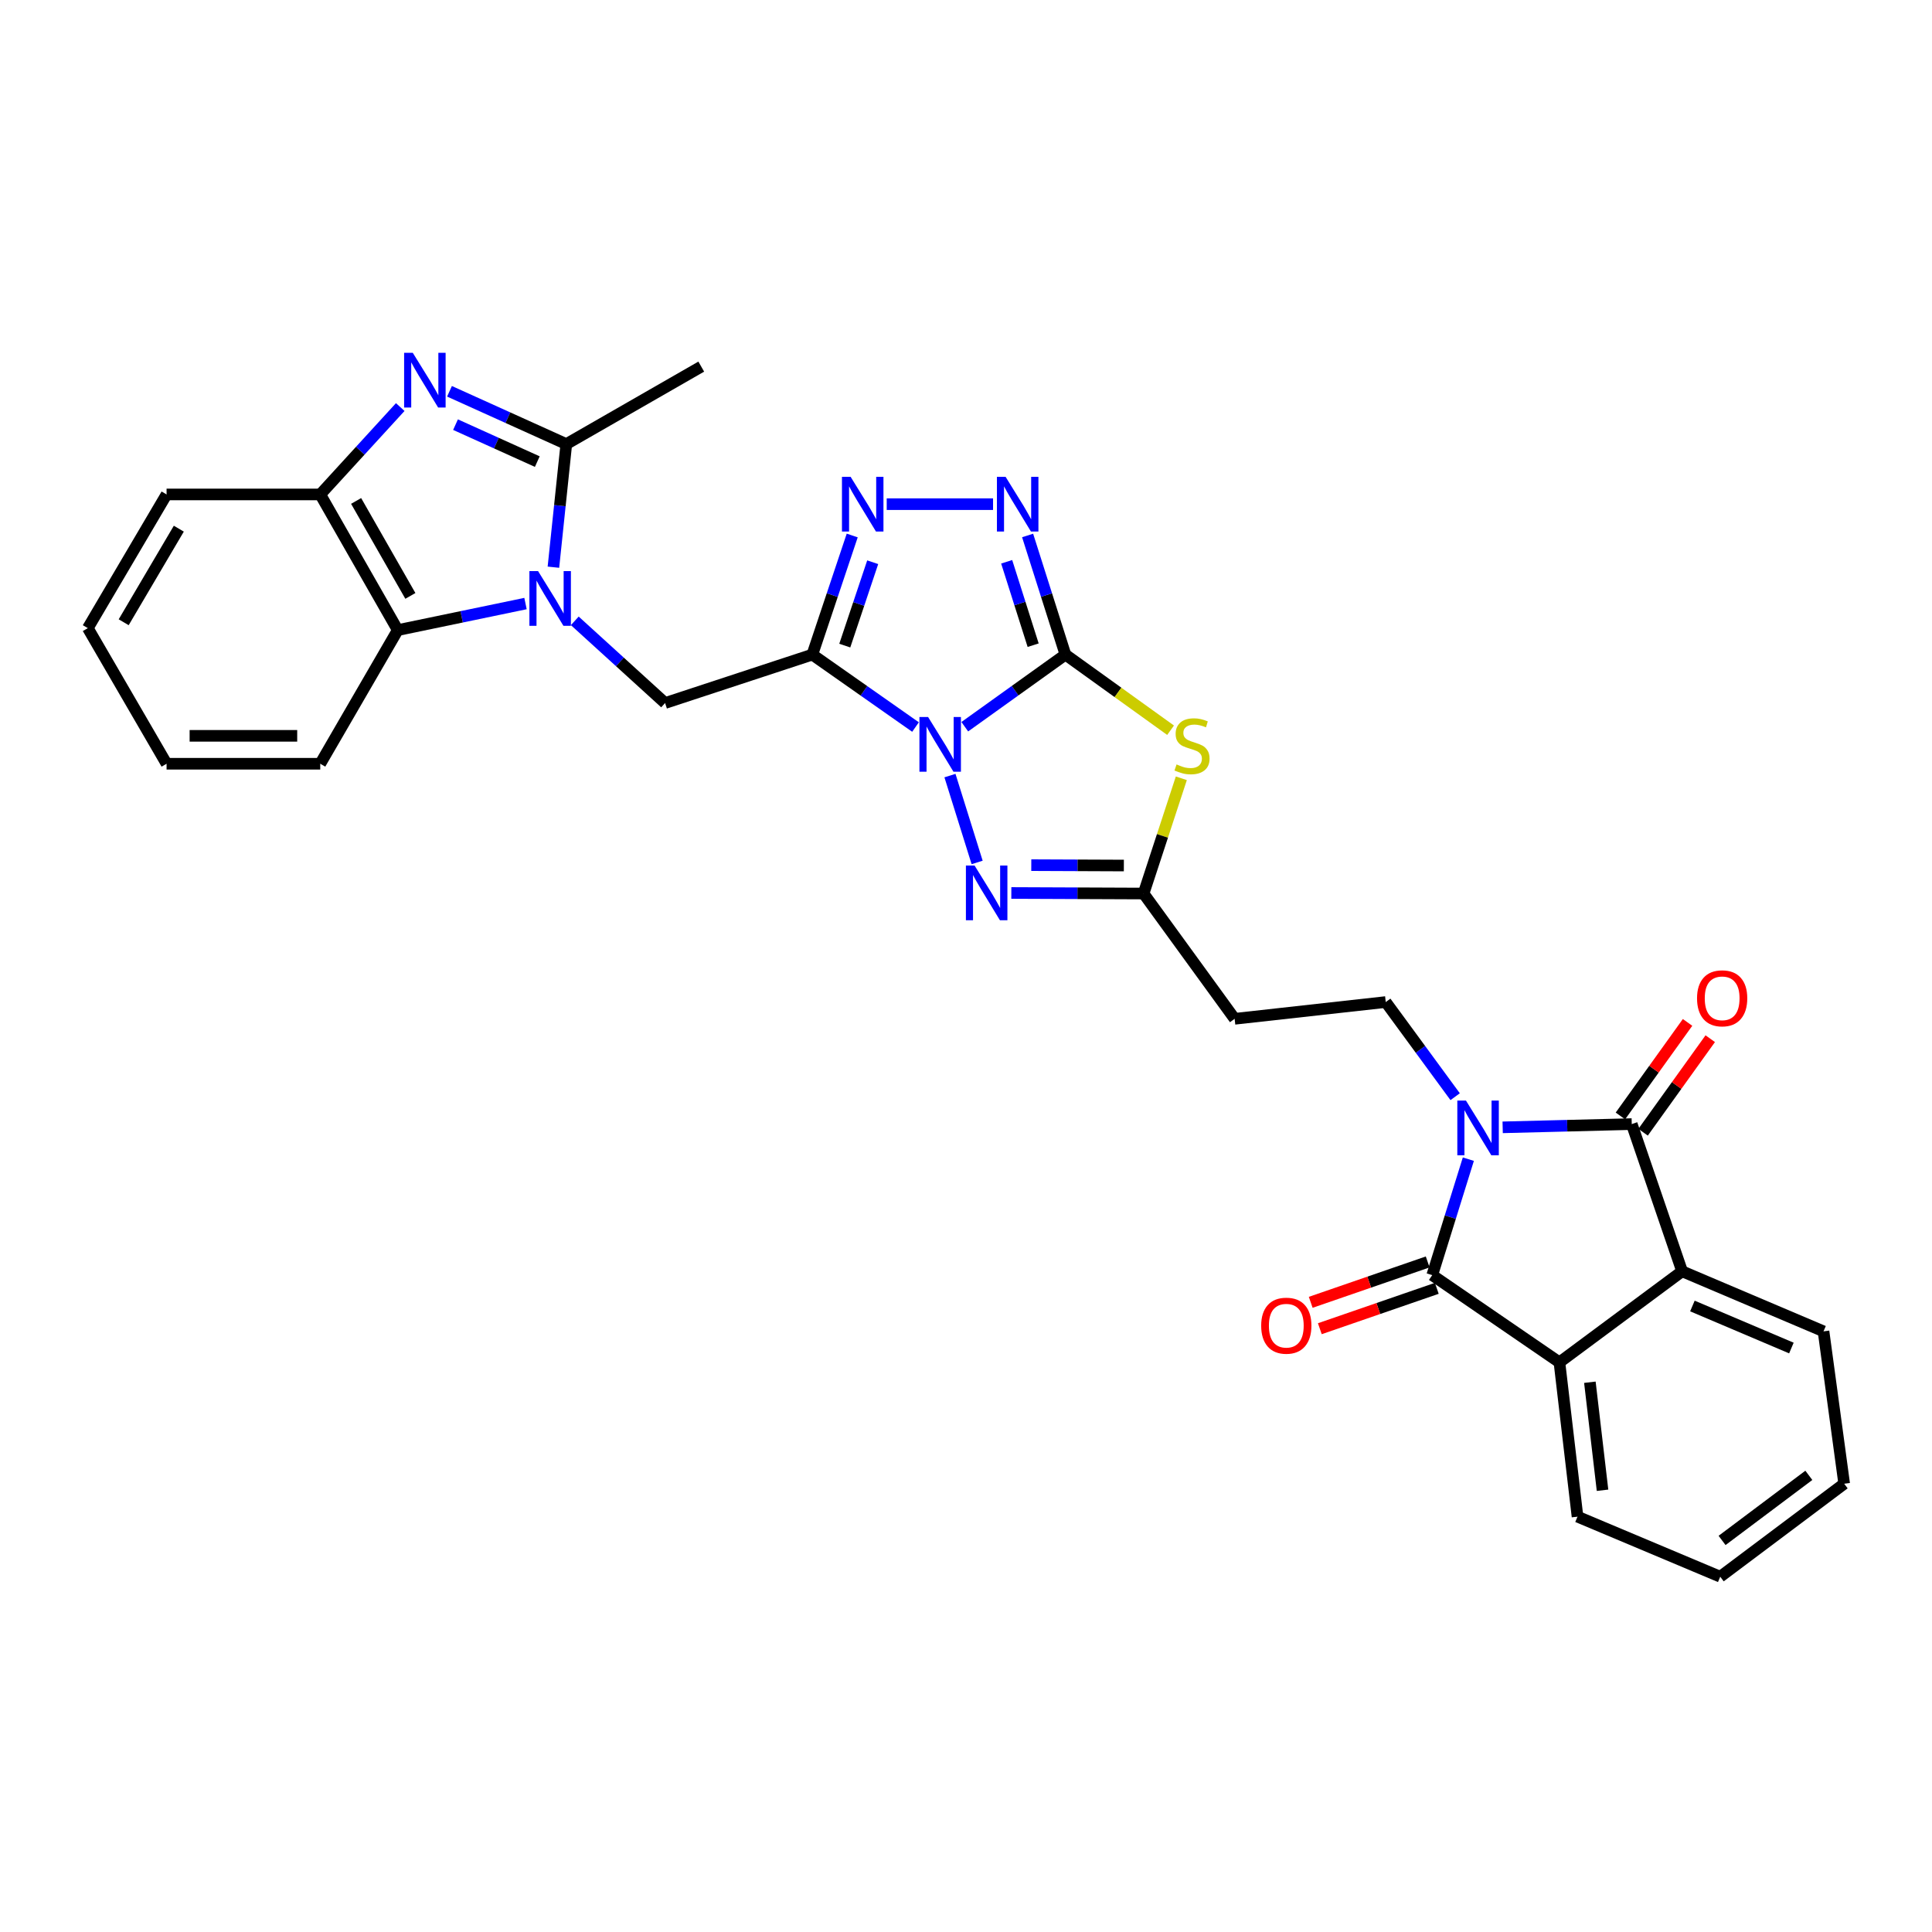 <?xml version='1.0' encoding='iso-8859-1'?>
<svg version='1.1' baseProfile='full'
              xmlns='http://www.w3.org/2000/svg'
                      xmlns:rdkit='http://www.rdkit.org/xml'
                      xmlns:xlink='http://www.w3.org/1999/xlink'
                  xml:space='preserve'
width='1000px' height='1000px' viewBox='0 0 1000 1000'>
<!-- END OF HEADER -->
<rect style='opacity:1.0;fill:#FFFFFF;stroke:none' width='1000' height='1000' x='0' y='0'> </rect>
<path class='bond-0' d='M 499.368,376.149 L 525.416,357.487' style='fill:none;fill-rule:evenodd;stroke:#0000FF;stroke-width:6px;stroke-linecap:butt;stroke-linejoin:miter;stroke-opacity:1' />
<path class='bond-0' d='M 525.416,357.487 L 551.465,338.825' style='fill:none;fill-rule:evenodd;stroke:#000000;stroke-width:6px;stroke-linecap:butt;stroke-linejoin:miter;stroke-opacity:1' />
<path class='bond-2' d='M 473.873,376.316 L 447.164,357.57' style='fill:none;fill-rule:evenodd;stroke:#0000FF;stroke-width:6px;stroke-linecap:butt;stroke-linejoin:miter;stroke-opacity:1' />
<path class='bond-2' d='M 447.164,357.57 L 420.455,338.825' style='fill:none;fill-rule:evenodd;stroke:#000000;stroke-width:6px;stroke-linecap:butt;stroke-linejoin:miter;stroke-opacity:1' />
<path class='bond-7' d='M 491.696,401.446 L 505.764,446.402' style='fill:none;fill-rule:evenodd;stroke:#0000FF;stroke-width:6px;stroke-linecap:butt;stroke-linejoin:miter;stroke-opacity:1' />
<path class='bond-6' d='M 551.465,338.825 L 578.677,358.395' style='fill:none;fill-rule:evenodd;stroke:#000000;stroke-width:6px;stroke-linecap:butt;stroke-linejoin:miter;stroke-opacity:1' />
<path class='bond-6' d='M 578.677,358.395 L 605.888,377.965' style='fill:none;fill-rule:evenodd;stroke:#CCCC00;stroke-width:6px;stroke-linecap:butt;stroke-linejoin:miter;stroke-opacity:1' />
<path class='bond-8' d='M 551.465,338.825 L 541.678,307.992' style='fill:none;fill-rule:evenodd;stroke:#000000;stroke-width:6px;stroke-linecap:butt;stroke-linejoin:miter;stroke-opacity:1' />
<path class='bond-8' d='M 541.678,307.992 L 531.891,277.159' style='fill:none;fill-rule:evenodd;stroke:#0000FF;stroke-width:6px;stroke-linecap:butt;stroke-linejoin:miter;stroke-opacity:1' />
<path class='bond-8' d='M 534.756,333.947 L 527.905,312.364' style='fill:none;fill-rule:evenodd;stroke:#000000;stroke-width:6px;stroke-linecap:butt;stroke-linejoin:miter;stroke-opacity:1' />
<path class='bond-8' d='M 527.905,312.364 L 521.055,290.781' style='fill:none;fill-rule:evenodd;stroke:#0000FF;stroke-width:6px;stroke-linecap:butt;stroke-linejoin:miter;stroke-opacity:1' />
<path class='bond-1' d='M 753.181,567.646 L 735.22,543.152' style='fill:none;fill-rule:evenodd;stroke:#0000FF;stroke-width:6px;stroke-linecap:butt;stroke-linejoin:miter;stroke-opacity:1' />
<path class='bond-1' d='M 735.22,543.152 L 717.258,518.658' style='fill:none;fill-rule:evenodd;stroke:#000000;stroke-width:6px;stroke-linecap:butt;stroke-linejoin:miter;stroke-opacity:1' />
<path class='bond-4' d='M 760.016,599.981 L 750.671,629.994' style='fill:none;fill-rule:evenodd;stroke:#0000FF;stroke-width:6px;stroke-linecap:butt;stroke-linejoin:miter;stroke-opacity:1' />
<path class='bond-4' d='M 750.671,629.994 L 741.325,660.008' style='fill:none;fill-rule:evenodd;stroke:#000000;stroke-width:6px;stroke-linecap:butt;stroke-linejoin:miter;stroke-opacity:1' />
<path class='bond-5' d='M 777.776,583.506 L 811.184,582.667' style='fill:none;fill-rule:evenodd;stroke:#0000FF;stroke-width:6px;stroke-linecap:butt;stroke-linejoin:miter;stroke-opacity:1' />
<path class='bond-5' d='M 811.184,582.667 L 844.592,581.827' style='fill:none;fill-rule:evenodd;stroke:#000000;stroke-width:6px;stroke-linecap:butt;stroke-linejoin:miter;stroke-opacity:1' />
<path class='bond-9' d='M 420.455,338.825 L 430.78,307.997' style='fill:none;fill-rule:evenodd;stroke:#000000;stroke-width:6px;stroke-linecap:butt;stroke-linejoin:miter;stroke-opacity:1' />
<path class='bond-9' d='M 430.78,307.997 L 441.106,277.17' style='fill:none;fill-rule:evenodd;stroke:#0000FF;stroke-width:6px;stroke-linecap:butt;stroke-linejoin:miter;stroke-opacity:1' />
<path class='bond-9' d='M 437.254,334.166 L 444.482,312.587' style='fill:none;fill-rule:evenodd;stroke:#000000;stroke-width:6px;stroke-linecap:butt;stroke-linejoin:miter;stroke-opacity:1' />
<path class='bond-9' d='M 444.482,312.587 L 451.71,291.008' style='fill:none;fill-rule:evenodd;stroke:#0000FF;stroke-width:6px;stroke-linecap:butt;stroke-linejoin:miter;stroke-opacity:1' />
<path class='bond-13' d='M 420.455,338.825 L 344.249,363.887' style='fill:none;fill-rule:evenodd;stroke:#000000;stroke-width:6px;stroke-linecap:butt;stroke-linejoin:miter;stroke-opacity:1' />
<path class='bond-3' d='M 297.508,321.352 L 320.878,342.619' style='fill:none;fill-rule:evenodd;stroke:#0000FF;stroke-width:6px;stroke-linecap:butt;stroke-linejoin:miter;stroke-opacity:1' />
<path class='bond-3' d='M 320.878,342.619 L 344.249,363.887' style='fill:none;fill-rule:evenodd;stroke:#000000;stroke-width:6px;stroke-linecap:butt;stroke-linejoin:miter;stroke-opacity:1' />
<path class='bond-11' d='M 286.449,293.581 L 289.785,261.719' style='fill:none;fill-rule:evenodd;stroke:#0000FF;stroke-width:6px;stroke-linecap:butt;stroke-linejoin:miter;stroke-opacity:1' />
<path class='bond-11' d='M 289.785,261.719 L 293.121,229.858' style='fill:none;fill-rule:evenodd;stroke:#000000;stroke-width:6px;stroke-linecap:butt;stroke-linejoin:miter;stroke-opacity:1' />
<path class='bond-16' d='M 272.002,312.399 L 238.94,319.27' style='fill:none;fill-rule:evenodd;stroke:#0000FF;stroke-width:6px;stroke-linecap:butt;stroke-linejoin:miter;stroke-opacity:1' />
<path class='bond-16' d='M 238.94,319.27 L 205.878,326.141' style='fill:none;fill-rule:evenodd;stroke:#000000;stroke-width:6px;stroke-linecap:butt;stroke-linejoin:miter;stroke-opacity:1' />
<path class='bond-15' d='M 741.325,660.008 L 807.159,705.147' style='fill:none;fill-rule:evenodd;stroke:#000000;stroke-width:6px;stroke-linecap:butt;stroke-linejoin:miter;stroke-opacity:1' />
<path class='bond-21' d='M 738.967,653.179 L 708.696,663.63' style='fill:none;fill-rule:evenodd;stroke:#000000;stroke-width:6px;stroke-linecap:butt;stroke-linejoin:miter;stroke-opacity:1' />
<path class='bond-21' d='M 708.696,663.63 L 678.425,674.082' style='fill:none;fill-rule:evenodd;stroke:#FF0000;stroke-width:6px;stroke-linecap:butt;stroke-linejoin:miter;stroke-opacity:1' />
<path class='bond-21' d='M 743.683,666.837 L 713.412,677.289' style='fill:none;fill-rule:evenodd;stroke:#000000;stroke-width:6px;stroke-linecap:butt;stroke-linejoin:miter;stroke-opacity:1' />
<path class='bond-21' d='M 713.412,677.289 L 683.141,687.74' style='fill:none;fill-rule:evenodd;stroke:#FF0000;stroke-width:6px;stroke-linecap:butt;stroke-linejoin:miter;stroke-opacity:1' />
<path class='bond-14' d='M 844.592,581.827 L 870.657,658.017' style='fill:none;fill-rule:evenodd;stroke:#000000;stroke-width:6px;stroke-linecap:butt;stroke-linejoin:miter;stroke-opacity:1' />
<path class='bond-20' d='M 850.461,586.041 L 867.839,561.832' style='fill:none;fill-rule:evenodd;stroke:#000000;stroke-width:6px;stroke-linecap:butt;stroke-linejoin:miter;stroke-opacity:1' />
<path class='bond-20' d='M 867.839,561.832 L 885.218,537.623' style='fill:none;fill-rule:evenodd;stroke:#FF0000;stroke-width:6px;stroke-linecap:butt;stroke-linejoin:miter;stroke-opacity:1' />
<path class='bond-20' d='M 838.723,577.614 L 856.101,553.405' style='fill:none;fill-rule:evenodd;stroke:#000000;stroke-width:6px;stroke-linecap:butt;stroke-linejoin:miter;stroke-opacity:1' />
<path class='bond-20' d='M 856.101,553.405 L 873.48,529.196' style='fill:none;fill-rule:evenodd;stroke:#FF0000;stroke-width:6px;stroke-linecap:butt;stroke-linejoin:miter;stroke-opacity:1' />
<path class='bond-31' d='M 611.453,402.84 L 601.684,432.665' style='fill:none;fill-rule:evenodd;stroke:#CCCC00;stroke-width:6px;stroke-linecap:butt;stroke-linejoin:miter;stroke-opacity:1' />
<path class='bond-31' d='M 601.684,432.665 L 591.916,462.489' style='fill:none;fill-rule:evenodd;stroke:#000000;stroke-width:6px;stroke-linecap:butt;stroke-linejoin:miter;stroke-opacity:1' />
<path class='bond-12' d='M 523.463,462.205 L 557.69,462.347' style='fill:none;fill-rule:evenodd;stroke:#0000FF;stroke-width:6px;stroke-linecap:butt;stroke-linejoin:miter;stroke-opacity:1' />
<path class='bond-12' d='M 557.69,462.347 L 591.916,462.489' style='fill:none;fill-rule:evenodd;stroke:#000000;stroke-width:6px;stroke-linecap:butt;stroke-linejoin:miter;stroke-opacity:1' />
<path class='bond-12' d='M 533.791,447.798 L 557.75,447.898' style='fill:none;fill-rule:evenodd;stroke:#0000FF;stroke-width:6px;stroke-linecap:butt;stroke-linejoin:miter;stroke-opacity:1' />
<path class='bond-12' d='M 557.75,447.898 L 581.708,447.997' style='fill:none;fill-rule:evenodd;stroke:#000000;stroke-width:6px;stroke-linecap:butt;stroke-linejoin:miter;stroke-opacity:1' />
<path class='bond-32' d='M 514.003,260.957 L 458.963,260.957' style='fill:none;fill-rule:evenodd;stroke:#0000FF;stroke-width:6px;stroke-linecap:butt;stroke-linejoin:miter;stroke-opacity:1' />
<path class='bond-10' d='M 232.658,202.531 L 262.89,216.194' style='fill:none;fill-rule:evenodd;stroke:#0000FF;stroke-width:6px;stroke-linecap:butt;stroke-linejoin:miter;stroke-opacity:1' />
<path class='bond-10' d='M 262.89,216.194 L 293.121,229.858' style='fill:none;fill-rule:evenodd;stroke:#000000;stroke-width:6px;stroke-linecap:butt;stroke-linejoin:miter;stroke-opacity:1' />
<path class='bond-10' d='M 235.777,219.797 L 256.939,229.362' style='fill:none;fill-rule:evenodd;stroke:#0000FF;stroke-width:6px;stroke-linecap:butt;stroke-linejoin:miter;stroke-opacity:1' />
<path class='bond-10' d='M 256.939,229.362 L 278.101,238.926' style='fill:none;fill-rule:evenodd;stroke:#000000;stroke-width:6px;stroke-linecap:butt;stroke-linejoin:miter;stroke-opacity:1' />
<path class='bond-33' d='M 207.165,210.693 L 186.464,233.308' style='fill:none;fill-rule:evenodd;stroke:#0000FF;stroke-width:6px;stroke-linecap:butt;stroke-linejoin:miter;stroke-opacity:1' />
<path class='bond-33' d='M 186.464,233.308 L 165.764,255.924' style='fill:none;fill-rule:evenodd;stroke:#000000;stroke-width:6px;stroke-linecap:butt;stroke-linejoin:miter;stroke-opacity:1' />
<path class='bond-22' d='M 293.121,229.858 L 362.969,189.761' style='fill:none;fill-rule:evenodd;stroke:#000000;stroke-width:6px;stroke-linecap:butt;stroke-linejoin:miter;stroke-opacity:1' />
<path class='bond-19' d='M 591.916,462.489 L 639.046,527.336' style='fill:none;fill-rule:evenodd;stroke:#000000;stroke-width:6px;stroke-linecap:butt;stroke-linejoin:miter;stroke-opacity:1' />
<path class='bond-23' d='M 870.657,658.017 L 943.853,689.1' style='fill:none;fill-rule:evenodd;stroke:#000000;stroke-width:6px;stroke-linecap:butt;stroke-linejoin:miter;stroke-opacity:1' />
<path class='bond-23' d='M 875.989,675.98 L 927.225,697.738' style='fill:none;fill-rule:evenodd;stroke:#000000;stroke-width:6px;stroke-linecap:butt;stroke-linejoin:miter;stroke-opacity:1' />
<path class='bond-34' d='M 870.657,658.017 L 807.159,705.147' style='fill:none;fill-rule:evenodd;stroke:#000000;stroke-width:6px;stroke-linecap:butt;stroke-linejoin:miter;stroke-opacity:1' />
<path class='bond-24' d='M 807.159,705.147 L 816.519,785.021' style='fill:none;fill-rule:evenodd;stroke:#000000;stroke-width:6px;stroke-linecap:butt;stroke-linejoin:miter;stroke-opacity:1' />
<path class='bond-24' d='M 822.915,715.446 L 829.467,771.358' style='fill:none;fill-rule:evenodd;stroke:#000000;stroke-width:6px;stroke-linecap:butt;stroke-linejoin:miter;stroke-opacity:1' />
<path class='bond-17' d='M 205.878,326.141 L 165.764,255.924' style='fill:none;fill-rule:evenodd;stroke:#000000;stroke-width:6px;stroke-linecap:butt;stroke-linejoin:miter;stroke-opacity:1' />
<path class='bond-17' d='M 212.407,308.441 L 184.327,259.289' style='fill:none;fill-rule:evenodd;stroke:#000000;stroke-width:6px;stroke-linecap:butt;stroke-linejoin:miter;stroke-opacity:1' />
<path class='bond-25' d='M 205.878,326.141 L 165.764,395.315' style='fill:none;fill-rule:evenodd;stroke:#000000;stroke-width:6px;stroke-linecap:butt;stroke-linejoin:miter;stroke-opacity:1' />
<path class='bond-26' d='M 165.764,255.924 L 86.219,255.924' style='fill:none;fill-rule:evenodd;stroke:#000000;stroke-width:6px;stroke-linecap:butt;stroke-linejoin:miter;stroke-opacity:1' />
<path class='bond-18' d='M 717.258,518.658 L 639.046,527.336' style='fill:none;fill-rule:evenodd;stroke:#000000;stroke-width:6px;stroke-linecap:butt;stroke-linejoin:miter;stroke-opacity:1' />
<path class='bond-28' d='M 943.853,689.1 L 954.545,767.979' style='fill:none;fill-rule:evenodd;stroke:#000000;stroke-width:6px;stroke-linecap:butt;stroke-linejoin:miter;stroke-opacity:1' />
<path class='bond-27' d='M 816.519,785.021 L 890.389,816.104' style='fill:none;fill-rule:evenodd;stroke:#000000;stroke-width:6px;stroke-linecap:butt;stroke-linejoin:miter;stroke-opacity:1' />
<path class='bond-29' d='M 165.764,395.315 L 86.219,395.315' style='fill:none;fill-rule:evenodd;stroke:#000000;stroke-width:6px;stroke-linecap:butt;stroke-linejoin:miter;stroke-opacity:1' />
<path class='bond-29' d='M 153.832,380.865 L 98.15,380.865' style='fill:none;fill-rule:evenodd;stroke:#000000;stroke-width:6px;stroke-linecap:butt;stroke-linejoin:miter;stroke-opacity:1' />
<path class='bond-35' d='M 86.219,255.924 L 45.455,325.122' style='fill:none;fill-rule:evenodd;stroke:#000000;stroke-width:6px;stroke-linecap:butt;stroke-linejoin:miter;stroke-opacity:1' />
<path class='bond-35' d='M 92.554,273.638 L 64.019,322.076' style='fill:none;fill-rule:evenodd;stroke:#000000;stroke-width:6px;stroke-linecap:butt;stroke-linejoin:miter;stroke-opacity:1' />
<path class='bond-36' d='M 890.389,816.104 L 954.545,767.979' style='fill:none;fill-rule:evenodd;stroke:#000000;stroke-width:6px;stroke-linecap:butt;stroke-linejoin:miter;stroke-opacity:1' />
<path class='bond-36' d='M 891.342,797.326 L 936.251,763.639' style='fill:none;fill-rule:evenodd;stroke:#000000;stroke-width:6px;stroke-linecap:butt;stroke-linejoin:miter;stroke-opacity:1' />
<path class='bond-30' d='M 86.219,395.315 L 45.455,325.122' style='fill:none;fill-rule:evenodd;stroke:#000000;stroke-width:6px;stroke-linecap:butt;stroke-linejoin:miter;stroke-opacity:1' />
<path  class='atom-0' d='M 480.374 371.112
L 489.654 386.112
Q 490.574 387.592, 492.054 390.272
Q 493.534 392.952, 493.614 393.112
L 493.614 371.112
L 497.374 371.112
L 497.374 399.432
L 493.494 399.432
L 483.534 383.032
Q 482.374 381.112, 481.134 378.912
Q 479.934 376.712, 479.574 376.032
L 479.574 399.432
L 475.894 399.432
L 475.894 371.112
L 480.374 371.112
' fill='#0000FF'/>
<path  class='atom-2' d='M 758.786 569.666
L 768.066 584.666
Q 768.986 586.146, 770.466 588.826
Q 771.946 591.506, 772.026 591.666
L 772.026 569.666
L 775.786 569.666
L 775.786 597.986
L 771.906 597.986
L 761.946 581.586
Q 760.786 579.666, 759.546 577.466
Q 758.346 575.266, 757.986 574.586
L 757.986 597.986
L 754.306 597.986
L 754.306 569.666
L 758.786 569.666
' fill='#0000FF'/>
<path  class='atom-4' d='M 278.497 295.589
L 287.777 310.589
Q 288.697 312.069, 290.177 314.749
Q 291.657 317.429, 291.737 317.589
L 291.737 295.589
L 295.497 295.589
L 295.497 323.909
L 291.617 323.909
L 281.657 307.509
Q 280.497 305.589, 279.257 303.389
Q 278.057 301.189, 277.697 300.509
L 277.697 323.909
L 274.017 323.909
L 274.017 295.589
L 278.497 295.589
' fill='#0000FF'/>
<path  class='atom-7' d='M 608.986 395.666
Q 609.306 395.786, 610.626 396.346
Q 611.946 396.906, 613.386 397.266
Q 614.866 397.586, 616.306 397.586
Q 618.986 397.586, 620.546 396.306
Q 622.106 394.986, 622.106 392.706
Q 622.106 391.146, 621.306 390.186
Q 620.546 389.226, 619.346 388.706
Q 618.146 388.186, 616.146 387.586
Q 613.626 386.826, 612.106 386.106
Q 610.626 385.386, 609.546 383.866
Q 608.506 382.346, 608.506 379.786
Q 608.506 376.226, 610.906 374.026
Q 613.346 371.826, 618.146 371.826
Q 621.426 371.826, 625.146 373.386
L 624.226 376.466
Q 620.826 375.066, 618.266 375.066
Q 615.506 375.066, 613.986 376.226
Q 612.466 377.346, 612.506 379.306
Q 612.506 380.826, 613.266 381.746
Q 614.066 382.666, 615.186 383.186
Q 616.346 383.706, 618.266 384.306
Q 620.826 385.106, 622.346 385.906
Q 623.866 386.706, 624.946 388.346
Q 626.066 389.946, 626.066 392.706
Q 626.066 396.626, 623.426 398.746
Q 620.826 400.826, 616.466 400.826
Q 613.946 400.826, 612.026 400.266
Q 610.146 399.746, 607.906 398.826
L 608.986 395.666
' fill='#CCCC00'/>
<path  class='atom-8' d='M 504.433 447.992
L 513.713 462.992
Q 514.633 464.472, 516.113 467.152
Q 517.593 469.832, 517.673 469.992
L 517.673 447.992
L 521.433 447.992
L 521.433 476.312
L 517.553 476.312
L 507.593 459.912
Q 506.433 457.992, 505.193 455.792
Q 503.993 453.592, 503.633 452.912
L 503.633 476.312
L 499.953 476.312
L 499.953 447.992
L 504.433 447.992
' fill='#0000FF'/>
<path  class='atom-9' d='M 520.488 246.797
L 529.768 261.797
Q 530.688 263.277, 532.168 265.957
Q 533.648 268.637, 533.728 268.797
L 533.728 246.797
L 537.488 246.797
L 537.488 275.117
L 533.608 275.117
L 523.648 258.717
Q 522.488 256.797, 521.248 254.597
Q 520.048 252.397, 519.688 251.717
L 519.688 275.117
L 516.008 275.117
L 516.008 246.797
L 520.488 246.797
' fill='#0000FF'/>
<path  class='atom-10' d='M 440.276 246.797
L 449.556 261.797
Q 450.476 263.277, 451.956 265.957
Q 453.436 268.637, 453.516 268.797
L 453.516 246.797
L 457.276 246.797
L 457.276 275.117
L 453.396 275.117
L 443.436 258.717
Q 442.276 256.797, 441.036 254.597
Q 439.836 252.397, 439.476 251.717
L 439.476 275.117
L 435.796 275.117
L 435.796 246.797
L 440.276 246.797
' fill='#0000FF'/>
<path  class='atom-11' d='M 213.65 182.609
L 222.93 197.609
Q 223.85 199.089, 225.33 201.769
Q 226.81 204.449, 226.89 204.609
L 226.89 182.609
L 230.65 182.609
L 230.65 210.929
L 226.77 210.929
L 216.81 194.529
Q 215.65 192.609, 214.41 190.409
Q 213.21 188.209, 212.85 187.529
L 212.85 210.929
L 209.17 210.929
L 209.17 182.609
L 213.65 182.609
' fill='#0000FF'/>
<path  class='atom-21' d='M 878.384 516.723
Q 878.384 509.923, 881.744 506.123
Q 885.104 502.323, 891.384 502.323
Q 897.664 502.323, 901.024 506.123
Q 904.384 509.923, 904.384 516.723
Q 904.384 523.603, 900.984 527.523
Q 897.584 531.403, 891.384 531.403
Q 885.144 531.403, 881.744 527.523
Q 878.384 523.643, 878.384 516.723
M 891.384 528.203
Q 895.704 528.203, 898.024 525.323
Q 900.384 522.403, 900.384 516.723
Q 900.384 511.163, 898.024 508.363
Q 895.704 505.523, 891.384 505.523
Q 887.064 505.523, 884.704 508.323
Q 882.384 511.123, 882.384 516.723
Q 882.384 522.443, 884.704 525.323
Q 887.064 528.203, 891.384 528.203
' fill='#FF0000'/>
<path  class='atom-22' d='M 652.786 686.17
Q 652.786 679.37, 656.146 675.57
Q 659.506 671.77, 665.786 671.77
Q 672.066 671.77, 675.426 675.57
Q 678.786 679.37, 678.786 686.17
Q 678.786 693.05, 675.386 696.97
Q 671.986 700.85, 665.786 700.85
Q 659.546 700.85, 656.146 696.97
Q 652.786 693.09, 652.786 686.17
M 665.786 697.65
Q 670.106 697.65, 672.426 694.77
Q 674.786 691.85, 674.786 686.17
Q 674.786 680.61, 672.426 677.81
Q 670.106 674.97, 665.786 674.97
Q 661.466 674.97, 659.106 677.77
Q 656.786 680.57, 656.786 686.17
Q 656.786 691.89, 659.106 694.77
Q 661.466 697.65, 665.786 697.65
' fill='#FF0000'/>
</svg>
